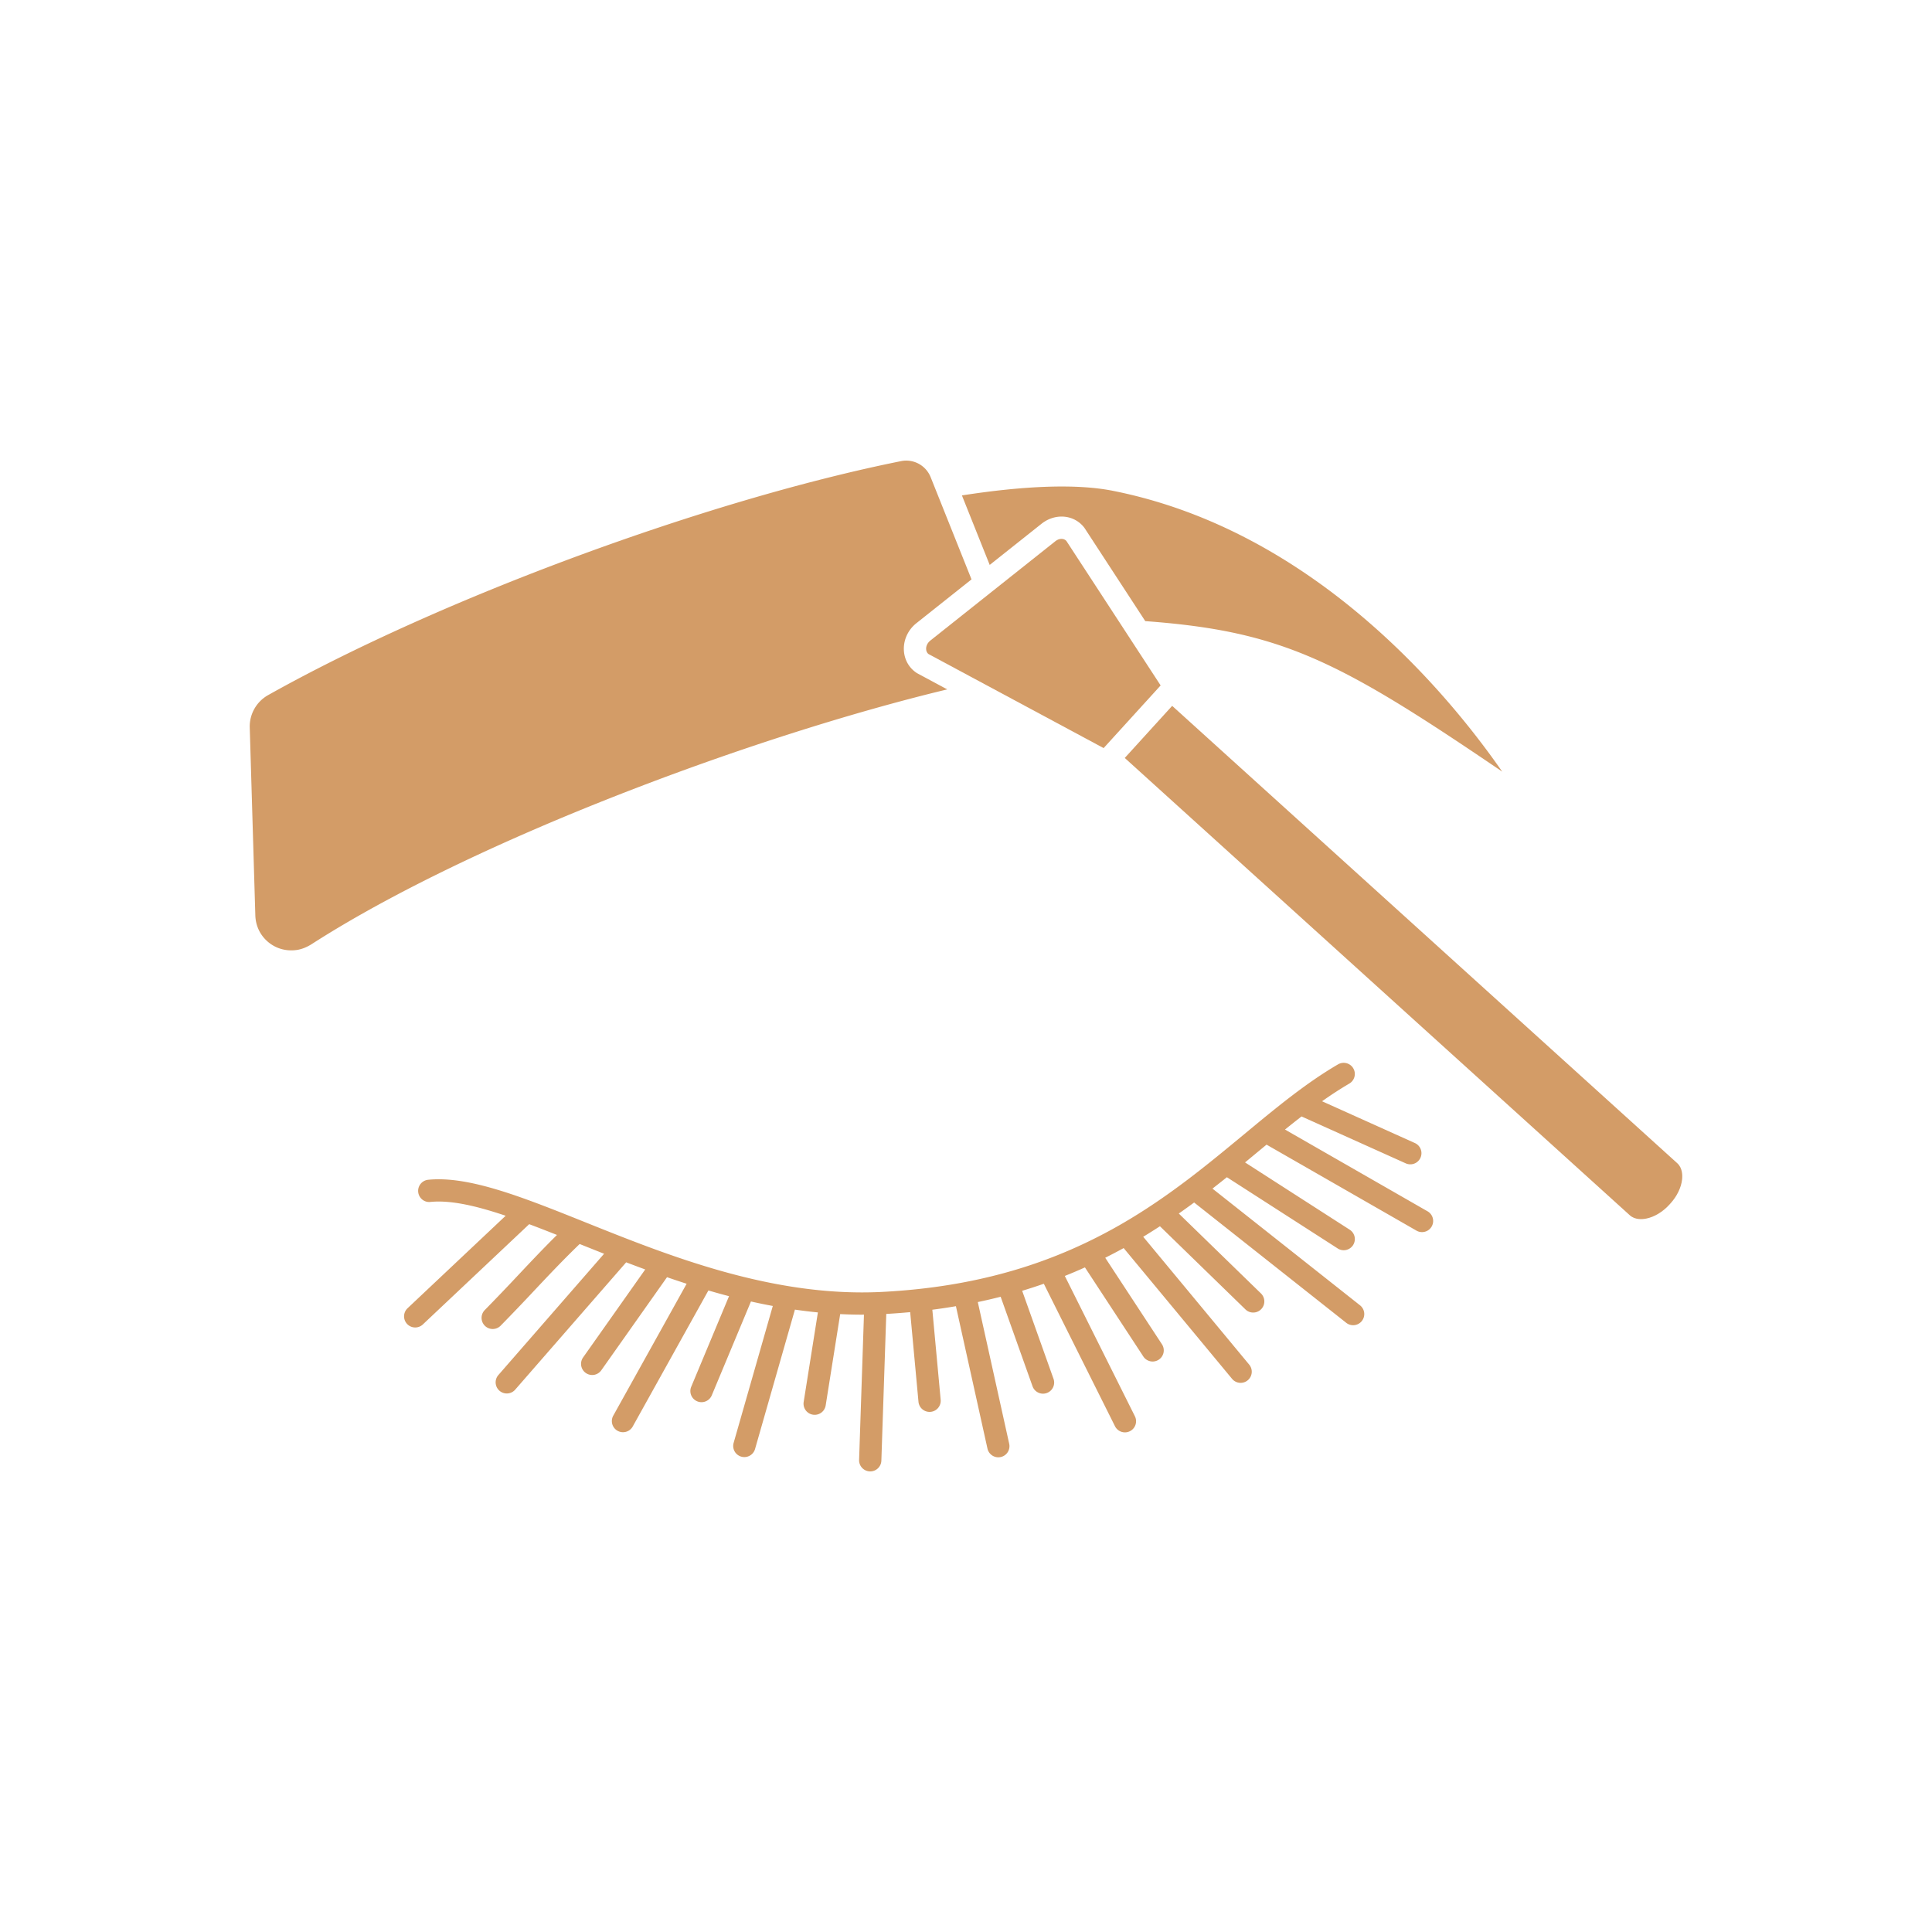 <?xml version="1.0" encoding="UTF-8"?>
<svg xmlns="http://www.w3.org/2000/svg" xmlns:xlink="http://www.w3.org/1999/xlink" version="1.1" width="512" height="512" x="0" y="0" viewBox="0 0 300 300" style="enable-background:new 0 0 512 512" xml:space="preserve" class="">
  <g>
    <path d="M165.586 83.996c-.378-.429-1.099-.43-1.669.011L144.49 99.444c-.454.349-.701.843-.683 1.34.008.236.082.557.377.779l27.187 14.599 8.852-9.729zM182.012 109.605l-7.36 8.09 78.416 71.003c.812.744 1.967.646 2.581.518 1.245-.252 2.541-1.033 3.555-2.142l.171-.189c1.017-1.111 1.679-2.471 1.819-3.733.07-.625.066-1.782-.739-2.518z" fill="#d39c67" opacity="1" data-original="#000000"></path>
    <path d="M142.327 104.483c-1.202-.795-1.923-2.097-1.976-3.575-.058-1.611.693-3.177 2.009-4.189l8.497-6.751-6.344-15.867a4.09 4.09 0 0 0-3.787-2.579c-.263 0-.53.026-.796.079-30.256 6.076-71.586 21.352-98.273 36.322a5.587 5.587 0 0 0-2.876 5.06l.866 29.148c.047 1.611.735 3.066 1.936 4.097 1.206 1.037 2.766 1.504 4.402 1.297.8-.098 1.632-.421 2.471-.959 25.037-16.075 68.524-32.287 98.635-39.517l-4.628-2.485a2.568 2.568 0 0 1-.136-.081zM161.787 81.282c2.138-1.641 5.011-1.361 6.561.63.03.038.058.078.084.118l9.405 14.418c21.258 1.565 30.055 6.119 55.423 23.368-8.615-12.397-29.435-37.441-60.437-43.601-5.734-1.141-13.884-.774-23.457.713l4.315 10.793zM171.619 195.304c.975-.49 1.931-.99 2.862-1.503l16.831 20.301a1.724 1.724 0 0 0 2.435.227 1.728 1.728 0 0 0 .227-2.434l-16.456-19.849a93.775 93.775 0 0 0 2.597-1.634l13.276 12.911a1.728 1.728 0 1 0 2.411-2.478l-12.76-12.409c.81-.567 1.605-1.138 2.382-1.712l23.616 18.679a1.725 1.725 0 0 0 2.429-.283 1.729 1.729 0 0 0-.283-2.429l-22.915-18.124c.759-.591 1.507-1.181 2.239-1.769l17.205 11.061a1.726 1.726 0 0 0 2.389-.519 1.729 1.729 0 0 0-.52-2.39L193.33 180.5c.704-.58 1.4-1.156 2.084-1.723l1.255-1.038 23.34 13.386a1.73 1.73 0 0 0 1.72-2.999l-22.196-12.73c.86-.694 1.716-1.374 2.57-2.034l16.181 7.283a1.728 1.728 0 1 0 1.418-3.154l-14.412-6.487a57.968 57.968 0 0 1 4.227-2.745 1.728 1.728 0 1 0-1.742-2.988c-4.996 2.911-9.646 6.764-14.569 10.844-5.689 4.714-11.71 9.702-19.057 13.948-.049.024-.096.053-.143.082a78.611 78.611 0 0 1-5.513 2.886c-.026.01-.051.025-.076.036-5.498 2.601-11.723 4.743-18.998 6.097-.011.002-.022.001-.033.004l-.022.007c-3.832.711-7.953 1.204-12.411 1.433-16.943.861-33.063-5.596-46.016-10.793-9.712-3.895-18.098-7.259-24.452-6.62a1.729 1.729 0 0 0-1.547 1.894c.096.95.94 1.655 1.894 1.547 3.155-.312 7.128.607 11.687 2.145l-15.267 14.394a1.73 1.73 0 0 0 2.372 2.517l16.548-15.602c1.397.524 2.836 1.085 4.316 1.672-2.053 2.029-3.955 4.045-5.937 6.15a326.022 326.022 0 0 1-5.275 5.512 1.728 1.728 0 1 0 2.464 2.427 326.555 326.555 0 0 0 5.329-5.568c2.304-2.447 4.505-4.771 6.939-7.114 1.238.496 2.505 1.003 3.796 1.513L77.36 213.547a1.73 1.73 0 0 0 2.607 2.273l17.266-19.807c.972.372 1.96.741 2.957 1.107l-9.619 13.623a1.73 1.73 0 1 0 2.826 1.994l10.176-14.414c1.005.347 2.021.686 3.048 1.017l-11.409 20.51a1.73 1.73 0 0 0 3.023 1.682L110 200.383c1.058.309 2.125.606 3.203.888l-5.87 14.063a1.729 1.729 0 1 0 3.191 1.333l6.083-14.573c1.121.253 2.253.483 3.393.696l-6.093 21.299a1.73 1.73 0 0 0 3.326.95l6.202-21.682a77.34 77.34 0 0 0 3.567.435l-2.208 13.9a1.729 1.729 0 1 0 3.417.542l2.253-14.182c1.116.055 2.236.09 3.362.09.109 0 .22-.008.329-.008l-.754 22.557a1.727 1.727 0 0 0 1.73 1.786c.928 0 1.696-.736 1.727-1.672l.762-22.779c1.264-.071 2.498-.166 3.713-.278l1.288 13.921a1.729 1.729 0 1 0 3.445-.32l-1.293-13.975a90.733 90.733 0 0 0 3.662-.548l4.898 22.109a1.728 1.728 0 1 0 3.375-.748l-4.875-22.004a84.8 84.8 0 0 0 3.548-.824l4.95 13.901a1.729 1.729 0 0 0 3.258-1.16l-4.867-13.666a80.345 80.345 0 0 0 3.363-1.094l11.048 22.121a1.728 1.728 0 1 0 3.094-1.544l-10.882-21.788a79.875 79.875 0 0 0 3.124-1.328l9.065 13.833a1.726 1.726 0 0 0 2.394.498 1.73 1.73 0 0 0 .498-2.395z" fill="#d39c67" opacity="1" data-original="#000000"></path>
  </g>
</svg>
